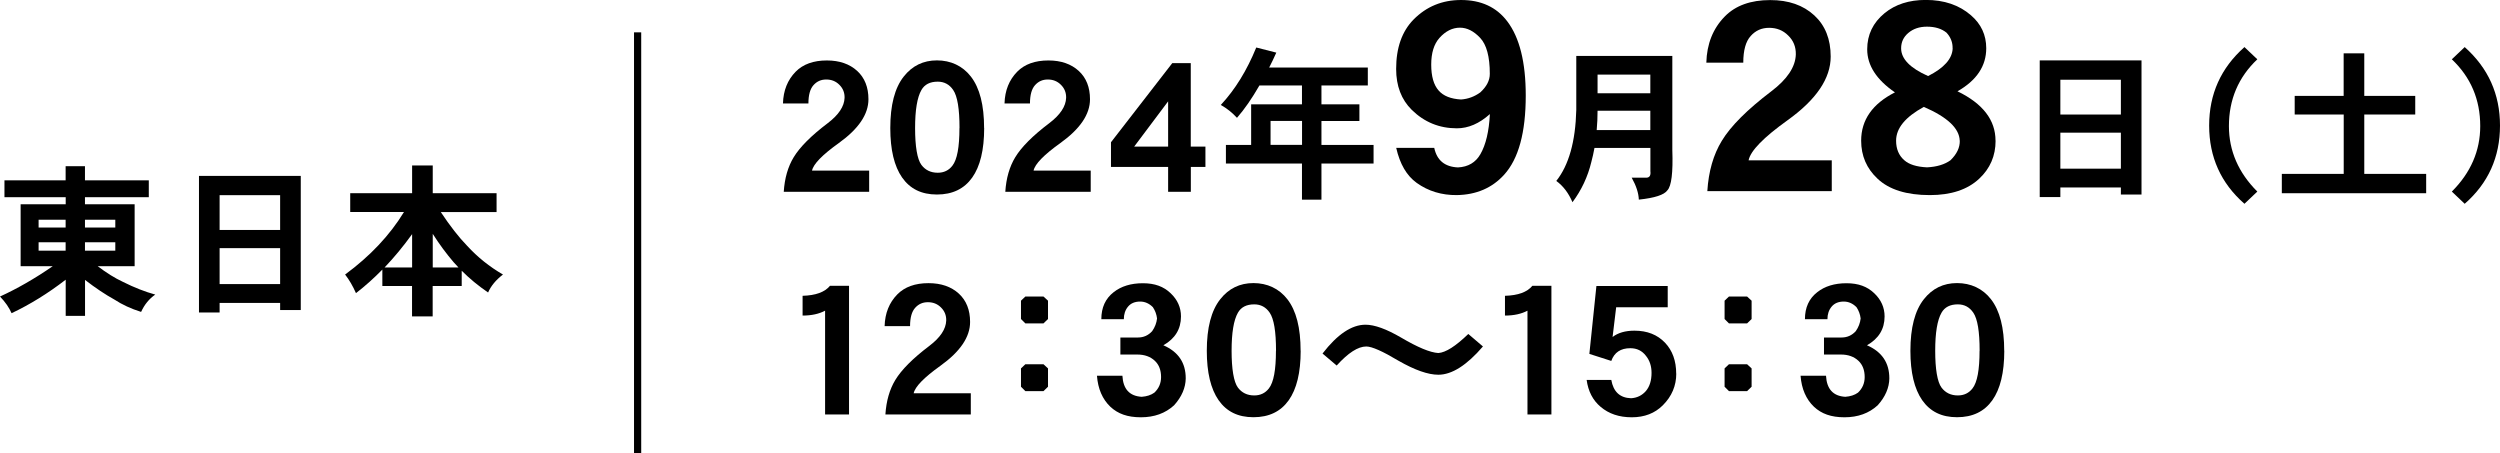 <?xml version="1.0" encoding="UTF-8"?>
<svg id="b" data-name="レイヤー 2" xmlns="http://www.w3.org/2000/svg" viewBox="0 0 347.78 63.03">
  <g id="c" data-name="文字">
    <g>
      <g>
        <path d="M.62,25.09h8.51v-1.97h2.69v1.97h8.88v2.34h-8.88v.99h6.91v8.61h-5.14c1.22.93,2.39,1.66,3.51,2.18,1.59.8,3.09,1.38,4.5,1.77-.84.58-1.5,1.38-1.97,2.41-1.41-.44-2.65-1.02-3.72-1.72-1.25-.69-2.62-1.6-4.08-2.73v5h-2.69v-5.03c-2.46,1.9-4.97,3.45-7.53,4.66-.34-.78-.87-1.55-1.61-2.32,2.39-1.09,4.83-2.49,7.34-4.22H2.87v-8.61h6.27v-.99H.62v-2.34ZM5.37,31.65h3.76v-1.08h-3.76v1.08ZM9.13,34.87v-1.17h-3.76v1.17h3.76ZM11.82,30.57v1.08h4.22v-1.08h-4.22ZM16.04,34.87v-1.17h-4.22v1.17h4.22Z" fill="#000" stroke-width="0"/>
        <path d="M38.97,42.14h-8.42v1.33h-2.87v-19h14.16v18.66h-2.87v-.99ZM38.97,27.15h-8.42v4.84h8.42v-4.84ZM38.97,34.52h-8.42v5h8.42v-5Z" fill="#000" stroke-width="0"/>
        <path d="M48.72,26.88h8.61v-3.86h2.87v3.86h8.88v2.62h-7.76c1.29,1.94,2.51,3.51,3.67,4.7,1.45,1.58,3.11,2.91,4.98,3.99-.98.75-1.67,1.58-2.07,2.5-1.36-.93-2.59-1.94-3.67-3.03v2.13h-4.04v4.22h-2.87v-4.22h-4.13v-2.29c-1.16,1.19-2.39,2.29-3.67,3.28-.43-.98-.93-1.84-1.51-2.59,3.49-2.57,6.22-5.47,8.19-8.7h-7.48v-2.62ZM53.5,37.21h3.83v-4.64c-1.21,1.68-2.49,3.23-3.83,4.64ZM60.2,37.21h3.58c-.23-.24-.45-.49-.67-.73-1.02-1.19-2-2.51-2.91-3.95v4.68Z" fill="#000" stroke-width="0"/>
      </g>
      <g>
        <path d="M120.92,26.68h-11.89c.12-1.88.58-3.49,1.39-4.82.86-1.41,2.43-2.99,4.72-4.72,1.53-1.16,2.31-2.34,2.35-3.53.02-.72-.23-1.33-.73-1.82-.49-.49-1.09-.73-1.82-.73s-1.3.26-1.77.78c-.47.52-.71,1.37-.71,2.55h-3.54c.05-1.8.64-3.27,1.77-4.42,1.03-1.04,2.47-1.56,4.34-1.56,1.75,0,3.16.49,4.22,1.46,1.04.96,1.56,2.27,1.56,3.94,0,2.09-1.37,4.11-4.11,6.08-2.31,1.65-3.55,2.93-3.74,3.84h7.95v2.95Z" fill="#000" stroke-width="0"/>
        <path d="M136.91,17.82c0,3.03-.56,5.33-1.67,6.89-1.11,1.56-2.74,2.35-4.9,2.35s-3.74-.79-4.85-2.37c-1.09-1.57-1.64-3.85-1.64-6.87,0-3.2.62-5.59,1.87-7.17,1.18-1.5,2.72-2.25,4.62-2.25s3.56.75,4.72,2.25c1.23,1.58,1.84,3.97,1.84,7.17ZM133.48,17.82c0-2.68-.29-4.44-.88-5.3-.52-.77-1.24-1.16-2.15-1.16-1.08,0-1.83.39-2.27,1.16-.59,1.03-.88,2.79-.88,5.3s.29,4.33.88,5.12c.54.72,1.3,1.09,2.27,1.09.86,0,1.54-.33,2.04-.98.66-.84.98-2.58.98-5.23Z" fill="#000" stroke-width="0"/>
        <path d="M151.74,26.68h-11.89c.12-1.88.58-3.49,1.39-4.82.86-1.41,2.43-2.99,4.72-4.72,1.53-1.16,2.31-2.34,2.35-3.53.02-.72-.23-1.33-.73-1.82-.49-.49-1.09-.73-1.82-.73s-1.3.26-1.77.78c-.47.52-.71,1.37-.71,2.55h-3.54c.05-1.8.64-3.27,1.77-4.42,1.03-1.04,2.47-1.56,4.34-1.56,1.75,0,3.16.49,4.22,1.46,1.04.96,1.56,2.27,1.56,3.94,0,2.09-1.37,4.11-4.11,6.08-2.31,1.65-3.55,2.93-3.74,3.84h7.95v2.95Z" fill="#000" stroke-width="0"/>
        <path d="M167.7,23.22h-2.04v3.46h-3.16v-3.46h-7.95v-3.43l8.53-11.01h2.57v11.61h2.04v2.83ZM162.5,20.39v-6.29l-4.72,6.29h4.72Z" fill="#000" stroke-width="0"/>
        <path d="M174.77,6.61l2.78.71c-.32.72-.65,1.41-.99,2.07h13.72v2.5h-6.45v2.62h5.28v2.32h-5.28v3.33h7.25v2.59h-7.25v5.03h-2.71v-5.03h-10.58v-2.59h3.51v-5.65h7.07v-2.62h-5.92c-1.04,1.81-2.08,3.31-3.12,4.5-.66-.72-1.41-1.32-2.25-1.79,1.99-2.14,3.63-4.8,4.93-7.99ZM181.13,20.15v-3.33h-4.38v3.33h4.38Z" fill="#000" stroke-width="0"/>
        <path d="M212.25,13.29c0,5.14-1,8.81-3.01,11.02-1.67,1.84-3.86,2.78-6.57,2.83-2.11.02-3.97-.54-5.58-1.69-1.4-1-2.35-2.63-2.86-4.88h5.29c.37,1.74,1.47,2.64,3.3,2.72,1.42-.07,2.46-.69,3.12-1.84.76-1.32,1.2-3.18,1.32-5.58-1.47,1.32-3,1.98-4.59,1.98-2.45,0-4.54-.86-6.28-2.57-1.44-1.42-2.17-3.32-2.17-5.69,0-2.94.81-5.23,2.42-6.87,1.79-1.81,3.99-2.72,6.61-2.72,2.79,0,4.93.99,6.43,2.97,1.71,2.25,2.57,5.69,2.57,10.32ZM207.25,10.28c0-2.4-.45-4.08-1.36-5.03-.88-.93-1.81-1.4-2.79-1.4-1.05,0-2.01.48-2.86,1.43-.76.86-1.14,2.09-1.14,3.71s.34,2.82,1.03,3.6c.66.76,1.7,1.17,3.12,1.25.98-.07,1.87-.4,2.68-.99.88-.81,1.32-1.66,1.32-2.57Z" fill="#000" stroke-width="0"/>
        <path d="M219.28,7.78h13.36v13.08c.11,3.15-.12,5.03-.69,5.62-.44.63-1.77,1.06-3.97,1.29-.03-.9-.36-1.92-.99-3.05h2.07c.43-.03.6-.33.53-.9v-3.24h-7.78c-.12.67-.27,1.33-.44,1.97-.49,2.03-1.36,3.89-2.62,5.58-.54-1.27-1.29-2.26-2.25-2.96,1.74-2.19,2.67-5.48,2.78-9.87v-7.53ZM222.12,18.09h7.46v-2.69h-7.34c0,.92-.04,1.81-.12,2.69ZM222.24,12.97h7.34v-2.59h-7.34v2.59Z" fill="#000" stroke-width="0"/>
        <path d="M254.81,26.59h-17.3c.17-2.74.84-5.08,2.02-7.01,1.25-2.06,3.54-4.34,6.87-6.87,2.23-1.69,3.37-3.4,3.42-5.14.02-1.05-.33-1.93-1.07-2.64-.71-.71-1.59-1.06-2.64-1.06s-1.89.38-2.57,1.14c-.69.76-1.03,2-1.03,3.71h-5.14c.07-2.62.93-4.76,2.57-6.43,1.49-1.52,3.6-2.28,6.32-2.28,2.55,0,4.59.71,6.13,2.13,1.52,1.4,2.28,3.31,2.28,5.73,0,3.04-2,5.99-5.99,8.85-3.35,2.4-5.17,4.26-5.43,5.58h11.57v4.3Z" fill="#000" stroke-width="0"/>
        <path d="M277.61,19.57c0,2.11-.76,3.87-2.28,5.29-1.62,1.52-3.91,2.28-6.87,2.28-3.23,0-5.66-.76-7.27-2.28-1.52-1.42-2.28-3.18-2.28-5.29,0-2.89,1.57-5.13,4.7-6.72-2.57-1.76-3.86-3.76-3.86-5.99,0-2.03.81-3.71,2.42-5.03,1.49-1.22,3.4-1.84,5.73-1.84,2.55,0,4.64.71,6.28,2.13,1.42,1.22,2.13,2.75,2.13,4.59,0,2.47-1.33,4.47-4,5.99,3.53,1.71,5.29,4,5.29,6.87ZM272.62,19.57c-.05-1.71-1.71-3.28-4.99-4.7-2.57,1.4-3.86,2.96-3.86,4.7,0,1.15.38,2.06,1.14,2.72.66.59,1.71.92,3.16.99,1.37-.07,2.46-.4,3.27-.99.88-.86,1.31-1.76,1.29-2.72ZM271.63,6.72c.02-.81-.26-1.53-.84-2.17-.69-.56-1.59-.84-2.72-.84-1.05,0-1.92.29-2.61.88-.66.56-.99,1.27-.99,2.13,0,1.47,1.25,2.75,3.75,3.86,2.23-1.13,3.37-2.41,3.42-3.86Z" fill="#000" stroke-width="0"/>
        <path d="M295.04,26.08h-8.42v1.33h-2.87V8.4h14.16v18.66h-2.87v-.99ZM295.04,11.09h-8.42v4.84h8.42v-4.84ZM295.04,18.46h-8.42v5h8.42v-5Z" fill="#000" stroke-width="0"/>
        <path d="M314.02,26.65l-1.79,1.7c-3.27-2.86-4.91-6.49-4.91-10.88s1.64-8.02,4.91-10.92l1.79,1.7c-2.63,2.49-3.95,5.59-3.95,9.29,0,3.44,1.32,6.48,3.95,9.11Z" fill="#000" stroke-width="0"/>
        <path d="M319.21,13.34h6.82v-5.92h2.87v5.92h7.09v2.59h-7.09v8.26h8.61v2.69h-20.08v-2.69h8.61v-8.26h-6.82v-2.59Z" fill="#000" stroke-width="0"/>
        <path d="M347.78,17.47c0,4.39-1.64,8.02-4.91,10.88l-1.79-1.7c2.63-2.63,3.95-5.67,3.95-9.11,0-3.7-1.32-6.8-3.95-9.29l1.79-1.7c3.27,2.91,4.91,6.55,4.91,10.92Z" fill="#000" stroke-width="0"/>
      </g>
      <g>
        <path d="M118.11,57.66h-3.33v-14.44c-.84.45-1.89.68-3.13.68v-2.75c1.82-.05,3.09-.51,3.81-1.39h2.65v17.9Z" fill="#000" stroke-width="0"/>
        <path d="M135.06,57.66h-11.89c.12-1.88.58-3.49,1.39-4.82.86-1.41,2.43-2.99,4.72-4.72,1.53-1.16,2.31-2.34,2.35-3.53.02-.72-.23-1.33-.73-1.82-.49-.49-1.09-.73-1.82-.73s-1.3.26-1.77.78c-.47.52-.71,1.37-.71,2.55h-3.54c.05-1.8.64-3.27,1.77-4.42,1.03-1.04,2.47-1.56,4.34-1.56,1.75,0,3.16.49,4.22,1.46,1.04.96,1.56,2.27,1.56,3.94,0,2.09-1.37,4.11-4.11,6.08-2.31,1.65-3.55,2.93-3.74,3.84h7.95v2.95Z" fill="#000" stroke-width="0"/>
        <path d="M145.79,44.38l-.63.61h-2.52l-.61-.61v-2.55l.61-.58h2.52l.63.58v2.55ZM145.79,53.8l-.63.61h-2.52l-.61-.61v-2.55l.61-.58h2.52l.63.58v2.55Z" fill="#000" stroke-width="0"/>
        <path d="M164.95,52.64c-.02,1.31-.56,2.56-1.62,3.74-1.21,1.11-2.75,1.67-4.62,1.67s-3.2-.49-4.24-1.46c-1.11-1.06-1.73-2.5-1.87-4.32h3.54c.1,1.85.99,2.83,2.68,2.93.71-.05,1.3-.24,1.77-.58.62-.59.93-1.31.93-2.17,0-.96-.29-1.71-.86-2.25-.62-.59-1.44-.88-2.45-.88h-2.35v-2.37h2.45c.77,0,1.43-.29,1.97-.88.39-.56.61-1.14.68-1.77-.07-.57-.26-1.09-.58-1.57-.52-.52-1.11-.78-1.77-.78-.74,0-1.3.24-1.69.71-.39.47-.58,1.05-.58,1.74h-3.13c0-1.62.57-2.87,1.72-3.76,1.04-.82,2.4-1.24,4.06-1.24s2.89.46,3.86,1.39c.96.91,1.44,1.99,1.44,3.23,0,1.75-.82,3.09-2.45,4.01,2.09.91,3.12,2.45,3.11,4.62Z" fill="#000" stroke-width="0"/>
        <path d="M180.94,48.8c0,3.03-.56,5.33-1.67,6.89-1.11,1.56-2.74,2.35-4.9,2.35s-3.74-.79-4.85-2.37c-1.09-1.57-1.64-3.85-1.64-6.87,0-3.2.62-5.59,1.87-7.17,1.18-1.5,2.72-2.25,4.62-2.25s3.56.75,4.72,2.25c1.23,1.58,1.84,3.97,1.84,7.17ZM177.51,48.8c0-2.68-.29-4.44-.88-5.3-.52-.77-1.24-1.16-2.15-1.16-1.08,0-1.83.39-2.27,1.16-.59,1.03-.88,2.79-.88,5.3s.29,4.33.88,5.12c.54.72,1.3,1.09,2.27,1.09.86,0,1.54-.33,2.04-.98.66-.84.98-2.58.98-5.23Z" fill="#000" stroke-width="0"/>
        <path d="M206.3,48.19c-2.26,2.63-4.33,3.94-6.21,3.94-1.43,0-3.27-.65-5.53-1.94-2.22-1.33-3.72-1.99-4.49-1.99-1.15,0-2.52.88-4.12,2.65l-1.97-1.67c2.07-2.68,4.06-4.01,5.98-4.01,1.26,0,2.91.6,4.95,1.79,2.31,1.36,4.03,2.08,5.18,2.15,1.03-.07,2.41-.95,4.17-2.65l2.04,1.74Z" fill="#000" stroke-width="0"/>
        <path d="M215.82,57.66h-3.33v-14.44c-.84.45-1.89.68-3.13.68v-2.75c1.82-.05,3.09-.51,3.81-1.39h2.65v17.9Z" fill="#000" stroke-width="0"/>
        <path d="M233.19,51.96c0,1.7-.62,3.17-1.87,4.42-1.11,1.11-2.55,1.67-4.32,1.67s-3.2-.49-4.34-1.46c-1.08-.91-1.72-2.15-1.94-3.74h3.43c.29,1.65,1.2,2.5,2.75,2.55.84-.05,1.53-.39,2.07-1.01.52-.62.78-1.46.78-2.52,0-.94-.26-1.73-.78-2.37-.54-.71-1.26-1.06-2.17-1.06-1.35,0-2.23.59-2.65,1.77l-3.05-.98.98-9.44h9.92v2.95h-7.17l-.5,4.14c.76-.59,1.78-.88,3.05-.88,1.77,0,3.18.56,4.24,1.67,1.04,1.09,1.56,2.53,1.56,4.32Z" fill="#000" stroke-width="0"/>
        <path d="M243.67,44.38l-.63.61h-2.52l-.61-.61v-2.55l.61-.58h2.52l.63.58v2.55ZM243.67,53.8l-.63.61h-2.52l-.61-.61v-2.55l.61-.58h2.52l.63.58v2.55Z" fill="#000" stroke-width="0"/>
        <path d="M262.83,52.64c-.02,1.31-.56,2.56-1.62,3.74-1.21,1.11-2.75,1.67-4.62,1.67s-3.2-.49-4.24-1.46c-1.11-1.06-1.73-2.5-1.87-4.32h3.54c.1,1.85.99,2.83,2.68,2.93.71-.05,1.3-.24,1.77-.58.62-.59.93-1.31.93-2.17,0-.96-.29-1.71-.86-2.25-.62-.59-1.44-.88-2.45-.88h-2.35v-2.37h2.45c.77,0,1.43-.29,1.97-.88.39-.56.61-1.14.68-1.77-.07-.57-.26-1.09-.58-1.57-.52-.52-1.11-.78-1.77-.78-.74,0-1.3.24-1.69.71-.39.47-.58,1.05-.58,1.74h-3.13c0-1.62.57-2.87,1.72-3.76,1.04-.82,2.4-1.24,4.06-1.24s2.89.46,3.86,1.39c.96.91,1.44,1.99,1.44,3.23,0,1.75-.82,3.09-2.45,4.01,2.09.91,3.12,2.45,3.11,4.62Z" fill="#000" stroke-width="0"/>
        <path d="M278.82,48.8c0,3.03-.56,5.33-1.67,6.89-1.11,1.56-2.74,2.35-4.9,2.35s-3.74-.79-4.85-2.37c-1.09-1.57-1.64-3.85-1.64-6.87,0-3.2.62-5.59,1.87-7.17,1.18-1.5,2.72-2.25,4.62-2.25s3.56.75,4.72,2.25c1.23,1.58,1.84,3.97,1.84,7.17ZM275.39,48.8c0-2.68-.29-4.44-.88-5.3-.52-.77-1.24-1.16-2.15-1.16-1.08,0-1.83.39-2.27,1.16-.59,1.03-.88,2.79-.88,5.3s.29,4.33.88,5.12c.54.72,1.3,1.09,2.27,1.09.86,0,1.54-.33,2.04-.98.66-.84.98-2.58.98-5.23Z" fill="#000" stroke-width="0"/>
      </g>
      <line x1="88.7" y1="63.03" x2="88.7" y2="4.5" fill="none" stroke="#000" stroke-miterlimit="10"/>
    </g>
  </g>
</svg>